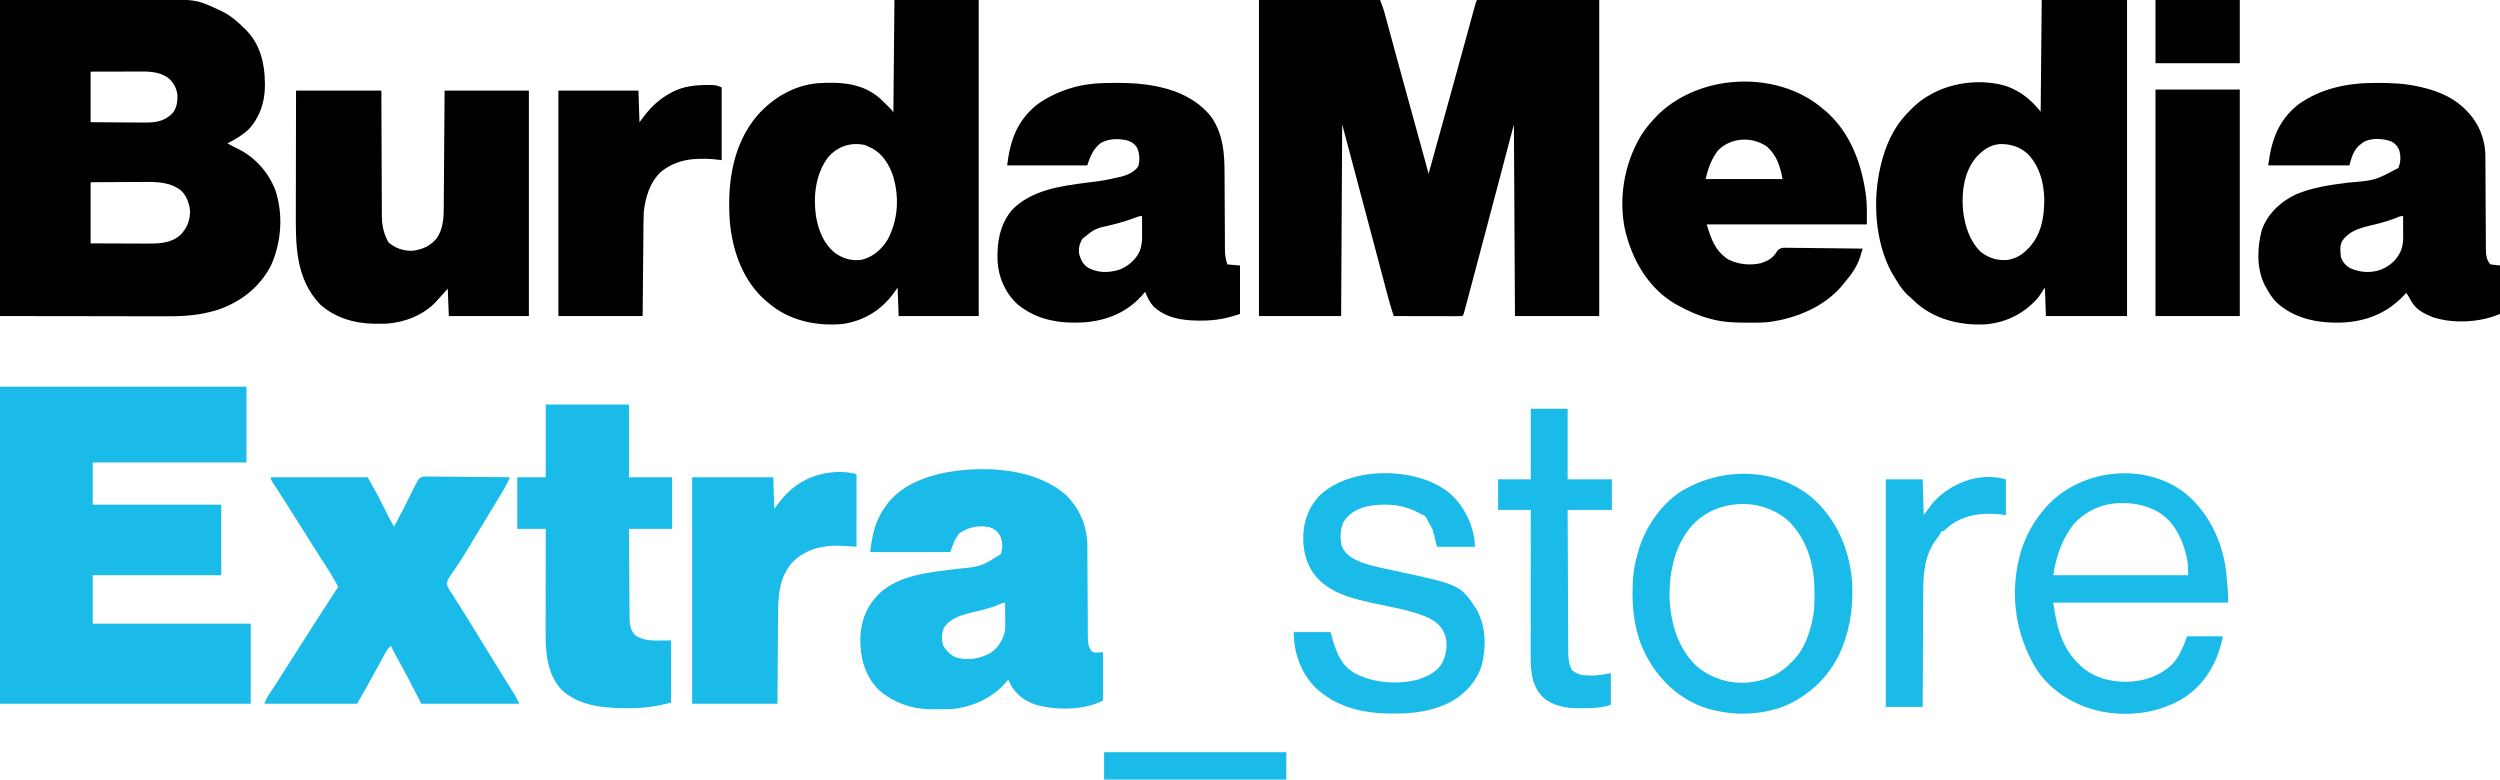 <svg xmlns="http://www.w3.org/2000/svg" width="2373" height="740"><path d="M1195 0h115c3.37 9 3.37 9 4.61 13.59.29 1.04.57 2.08.86 3.16.3 1.12.61 2.25.92 3.41.5 1.87 1.01 3.75 1.52 5.62.55 2.02 1.09 4.05 1.64 6.07 1.77 6.55 3.54 13.09 5.32 19.64.43 1.57.86 3.14 1.28 4.71 6.7 24.68 13.53 49.33 20.35 73.99 1.02 3.69 2.04 7.39 3.06 11.09l2.13 7.69c.42 1.54.85 3.09 1.28 4.64.19.69.38 1.39.58 2.1.85 3.09 1.7 6.18 2.45 9.29 8.06-28.79 16.04-57.61 23.95-86.45L1384 63.8c.26-.97.53-1.94.8-2.93 1.3-4.74 2.6-9.49 3.91-14.23.24-.9.49-1.8.75-2.73.48-1.78.97-3.55 1.46-5.33l3.99-14.56 1.74-6.33c.68-2.49 1.36-4.98 2.04-7.48.3-1.07.59-2.14.89-3.24.25-.92.51-1.84.77-2.79C1401 2 1401 2 1402 0h116v300h-80l-1-182c-5.2 19.74-5.2 19.74-10.5 39.88-2.19 8.29-4.38 16.59-6.57 24.89-.27 1.04-.55 2.08-.83 3.15-5.96 22.57-11.94 45.14-17.94 67.7-1.07 4.01-2.13 8.02-3.2 12.03-1.25 4.71-2.5 9.43-3.76 14.14l-1.38 5.21c-.63 2.36-1.25 4.71-1.88 7.07-.19.69-.37 1.39-.56 2.11-1.27 4.71-1.27 4.71-2.38 5.82-2.02.09-4.05.12-6.08.11h-3.94c-1.43 0-2.87-.01-4.3-.01-1.45 0-2.91-.01-4.36-.01-3.84 0-7.68-.01-11.52-.02-3.91-.01-7.83-.02-11.74-.02-7.69-.01-15.37-.03-23.06-.05-2.75-7.85-4.89-15.82-7.01-23.86-.4-1.5-.79-3-1.19-4.5l-2.58-9.72c-1.36-5.17-2.73-10.33-4.1-15.49-1.46-5.53-2.93-11.05-4.39-16.57-6.16-23.27-12.35-46.53-18.54-69.8L1274 118l-1 182h-78V0ZM0 0c28.3-.08 56.6-.17 85.75-.25 8.9-.04 17.8-.07 26.98-.11 10.95-.02 10.95-.02 16.09-.02 3.56-.01 7.12-.02 10.68-.04C186.08-.7 186.08-.7 207 9c1.08.49 2.15.98 3.26 1.49 8.62 4.27 15.05 9.75 21.74 16.51.67.65 1.34 1.29 2.02 1.96 13.09 13.58 17.27 31.54 17.42 49.79.01 1.54.01 1.54.03 3.12-.18 15.3-4.98 29.77-15.53 41.01-5.96 5.59-12.69 9.43-19.94 13.12 3.1 2.06 6.2 3.54 9.56 5.12 16.69 8.19 28.87 21.96 35.76 39.17 7.67 23.26 5.91 48.93-3.89 71.28-10.68 20.95-28.48 34.77-50.43 42.43-15.63 4.88-30.67 6.3-46.93 6.23h-5.35c-4.74 0-9.47-.01-14.21-.03-4.46-.01-8.92-.01-13.38-.01-13-.01-26-.04-39.01-.07L0 300V0Zm86 68v48c7.92.06 15.84.12 23.76.16 3.69.01 7.38.03 11.07.07 3.56.03 7.12.05 10.68.05 2.01.01 4.01.04 6.02.06 10.28 0 18.2-1.14 25.81-8.4 4.52-5.28 5.29-11.32 5.07-18.13-.98-6.78-3.99-12.07-9.35-16.31-9.19-6.11-19.37-5.64-29.99-5.6-1.24 0-2.47.01-3.74.01-3.92 0-7.85.01-11.77.03-2.66 0-5.33.01-8 .01-6.52.01-13.04.03-19.56.05Zm0 105v58c11.31.06 11.31.06 22.62.1 4.62.01 9.24.02 13.85.05 3.73.02 7.46.03 11.19.04 1.41 0 2.83.01 4.24.02 11.83.09 23.96.08 33.27-8.12 6.14-6.35 8.75-12.75 9.27-21.53-.27-7.3-3.08-15.5-8.44-20.56-10.29-8.29-22.98-8.44-35.61-8.29-1.46 0-2.92.01-4.39.01-3.8.01-7.61.04-11.42.07-4.59.04-9.18.05-13.77.07-6.94.03-13.87.09-20.81.14Z"/><path d="M0 367h234v72H88v40h122v67H88v46h150v76H0V367Z" fill="#1BBBE9"/><path d="M1938 0h81v300h-77l-1-27-6 9c-12.62 14.95-29.47 23.68-48.96 25.78-23.33 1.57-47.43-3.87-65.7-18.98-2.5-2.22-4.93-4.49-7.34-6.8-.61-.54-1.23-1.08-1.86-1.64-5.99-5.46-10.05-12.43-14.14-19.36-.56-.95-1.12-1.89-1.7-2.87-15.56-28.72-17.89-68.72-10.3-100.13.19-.8.38-1.59.57-2.42 4.16-16.99 11.34-33.69 23.43-46.58l1.34-1.46c6.54-7.08 13.14-12.86 21.66-17.54.82-.46 1.64-.92 2.49-1.39 20.63-10.92 47.38-13.65 69.82-6.92 13.72 4.88 23.66 13.02 32.69 24.31.49-52.47.49-52.47 1-106Zm-62.65 149.81c-11.13 13.61-13.55 32.66-12.04 49.67 1.7 14.75 5.93 28.76 16.69 39.52 7.8 6.1 16.31 8.72 26.21 7.65 6.8-1.43 11.77-3.87 16.79-8.65l2.05-1.93c12.62-12.98 15.47-30 15.37-47.4-.39-15.51-4.45-30.49-15.23-42.17-7.75-7.16-16.42-9.89-26.77-9.77-9.91.79-16.56 5.95-23.07 13.08ZM849 0h80v300h-76l-1-27c-1.89 2.66-1.89 2.66-3.81 5.38-11.82 16.03-27.67 25.81-47.38 29-23.74 2.55-49.2-2.38-68.29-17.29-1.25-1.04-1.25-1.04-2.52-2.09-.85-.69-1.7-1.38-2.58-2.09-22.03-18.72-32.25-47.64-34.67-75.78-2.56-35.09 2.33-72.33 25.75-100.13 14.73-16.82 34.89-28.96 57.5-31 21.3-1.31 42.53-.41 59.31 14.44 1.58 1.5 3.14 3.02 4.69 4.56.71.68 1.41 1.36 2.14 2.06 4.67 4.56 4.67 4.56 5.86 6.94l1-107Zm-62.88 149.15c-11.97 15.93-14.29 36.67-11.62 55.98 2.49 13.79 7.24 26.36 18.5 35.25 7.82 5.4 16.06 7.69 25.5 6.06 10.68-2.87 18.6-9.97 24.22-19.3 9.79-18.57 11.05-40.28 4.92-60.23-3.55-10.57-9.44-20.17-19.26-25.85-1.45-.71-2.91-1.4-4.38-2.06-.93-.43-1.86-.87-2.81-1.31-13.49-2.91-25.98 1.03-35.07 11.46ZM281 86h81c.03 9.17.05 18.35.08 27.8.02 5.82.05 11.65.08 17.47.05 9.24.09 18.47.11 27.71.01 6.73.04 13.46.08 20.19.03 3.55.04 7.11.04 10.67 0 3.99.03 7.97.06 11.96 0 1.16-.01 2.32-.01 3.52.11 8.88 1.86 16.8 6.18 24.62 6.75 5.86 14.48 8.48 23.38 8.06 9.47-1.44 16.48-4.45 22.61-11.94 6.21-9.21 6.54-19.21 6.6-29.94l.03-3.61.06-9.75c.03-3.41.05-6.81.08-10.21.05-6.44.09-12.88.14-19.32.05-8.05.11-16.1.17-24.16.11-14.35.21-28.71.31-43.07h80v214h-76l-1-26c-1.34 1.51-2.68 3.01-4.06 4.56-1.65 1.82-3.29 3.63-4.94 5.44-.82.94-.82.94-1.66 1.91-11.99 13.03-29.82 20.06-47.23 21.3-2.96.09-5.9.12-8.86.1-1.05 0-2.1-.01-3.17-.01-18.62-.28-37.23-5.66-51.3-18.43-23.8-25-23.1-57.56-22.98-89.77.01-3.99.01-7.98.01-11.97.01-7.52.03-15.04.05-22.56.02-10.19.03-20.37.04-30.56.02-16 .06-32.01.1-48.01Zm778.125-7.312h2.31c12.38.05 24.42.74 36.57 3.31.67.14 1.35.28 2.05.42 19.63 4.19 38.54 13.41 50.66 29.92 10.42 16.39 11.57 33.21 11.62 52.05.01 3.25.03 6.5.05 9.75.06 8.06.09 16.13.13 24.19.03 6.84.07 13.67.12 20.51.02 3.19.03 6.39.04 9.58.01 1.97.02 3.93.04 5.89 0 .88 0 1.76-.01 2.67.06 5.05.67 9.23 2.3 14.02l12 1v46c-12.85 4.29-23.5 6.38-36.82 6.31-1.13 0-2.27 0-3.44-.01-15.33-.2-30.07-2.62-41.74-13.3-3.74-4.21-5.98-8.78-8-14-.42.5-.83 1-1.26 1.51-14.88 17.5-33.91 25.63-56.74 27.49-23.14 1.27-44.56-2.02-63-17-11.65-10.65-18.15-25.3-19.13-41.02-.64-17.64 1.94-34.31 13.44-48.41 18.31-19.09 46.02-22.96 70.93-26.13 16.81-2.09 16.81-2.09 33.3-5.84.66-.18 1.32-.37 2-.55 5.35-1.65 10.57-4.4 13.87-9.03 1.65-5.68 1.39-12.01-.91-17.45-2.56-4.33-5.74-6.21-10.5-7.57-8.65-1.59-16.44-1.46-24.26 2.75-7.27 5.95-9.83 12.51-12.74 21.25h-76c2.79-23.73 9.43-42.29 28.07-57.51 10.44-7.56 21.57-12.76 33.93-16.3.67-.19 1.34-.39 2.04-.59 12.84-3.42 25.88-3.97 39.08-3.91Zm17.67 128.19c-7.28 2.71-14.54 4.9-22.11 6.69-15.44 3.45-15.44 3.45-27.4 13.2-2.7 4.71-3.79 9.31-2.86 14.69 1.56 5.23 3.65 9.73 8.43 12.69 9.5 5.02 19.28 4.97 29.47 1.89 8.51-3.31 15.69-9.28 19.49-17.66 1.72-4.9 2.31-9.15 2.28-14.33 0-1.12 0-2.23-.01-3.37-.01-1.15-.01-2.3-.02-3.49-.01-1.17-.01-2.34-.02-3.54-.01-2.89-.02-5.77-.04-8.65-2.64 0-4.76.97-7.21 1.88Z"/><path d="M1011.605 469.66c13.22 12.92 20.22 29.39 20.53 47.9.01 1.74.02 3.48.02 5.23.01.95.01 1.91.02 2.9.01 2.07.02 4.13.02 6.2l.06 9.82c.06 9.31.11 18.62.15 27.92.02 5.71.05 11.41.1 17.11.01 2.17.02 4.34.02 6.51.01 3.03.03 6.06.06 9.09 0 .9-.01 1.79-.01 2.71.07 5.04.59 8.59 3.42 12.95 2.97 1.67 2.97 1.67 11 1v46c-18.42 9.21-43.45 9.32-63.24 4.15-11.21-3.84-19.77-9.89-25.19-20.65-.78-1.73-.78-1.73-1.57-3.5-.54.71-.54.71-1.1 1.43-12.75 15.57-32.03 24.51-51.9 26.57-4.68.19-9.37.23-14.06.25l-3.74.06c-19.59.08-38.25-5.8-52.82-19.19-12.59-13.14-16.89-30.07-16.8-47.93.51-16.97 6.2-31.27 18.42-43.19 19.37-17.78 48.18-19.73 72.94-23 23.14-2.18 23.14-2.18 42.06-14 1.92-5.75 1.9-11.81-.62-17.38-2.37-4.16-5.55-6.7-10.15-8.2-10.68-2.02-19.02-.28-28.04 5.33-4.91 5.05-6.75 11.75-9.19 18.25h-76c2.06-17.47 4.76-30.02 15-44 .43-.61.85-1.21 1.29-1.84 15.08-19.6 41.24-28.04 64.71-31.16.8-.11 1.6-.22 2.42-.34 33.65-3.9 75.68-.25 102.19 23Zm-64.32 104.62c-7.93 3.08-15.99 5.03-24.27 6.95-9.99 2.44-21.36 5.54-27.02 14.77-2.27 5.47-2.42 10.31-1 16 2.87 5.51 6.91 9.73 12.72 12.12 11.24 3.02 22.51 1.22 32.52-4.37 6.82-4.52 11.29-11.65 13.4-19.53.84-5.16.56-10.44.49-15.66l-.03-3.66c-.02-2.97-.05-5.93-.1-8.9-2.22 0-4.71 1.48-6.71 2.28Z" fill="#1BBBE9"/><path d="M2256.063 78.688c.77 0 1.53 0 2.32.01 12.4.05 24.46.66 36.62 3.3.77.17 1.55.34 2.35.51 14.16 3.17 28.73 8.63 39.65 18.49l2.48 2.24c12.02 11.42 18.88 26.24 19.61 42.95.05 2.53.06 5.06.07 7.58 0 .96.01 1.91.01 2.9l.03 6.19c.01 3.27.03 6.54.05 9.81.06 9.3.12 18.6.15 27.89.02 5.7.06 11.39.1 17.08l.03 6.5c0 3.03.02 6.06.05 9.09 0 .89-.01 1.78-.01 2.7.07 5.28.44 11.09 4.43 15.07l9 1v46c-18.92 8.11-44.28 9.54-64 3-8.28-3.41-15.68-7.04-20.19-15.06-.49-.86-.98-1.71-1.48-2.6l-1.33-2.34-2-3c-1.08 1.16-1.08 1.16-2.17 2.35-16.33 17.25-36.17 24.97-59.81 25.87-22.52.55-44.82-3.76-61.73-19.73-3.79-4.12-6.61-8.6-9.29-13.49-.4-.7-.8-1.41-1.21-2.13-8.09-15.97-7.33-36.03-2.79-52.87 5.56-15.18 17.7-26.68 32.21-33.44 15.62-6.7 32.5-9.03 49.23-11.18 25.94-2.14 25.94-2.14 48.06-13.94 2.42-5.56 2.43-10.93.87-16.79-1.91-4.57-4.41-7.05-8.97-8.96-7.57-2.16-16.01-2.7-23.4.31-9.88 5.69-11.96 11.83-15 23h-77c2.93-23.46 9.29-42.24 28-57.43 22.16-16.08 48.11-21.01 75.06-20.88Zm17.17 128.59c-7.97 3.12-16.08 5.08-24.39 7.04-10.45 2.57-19.57 5.49-25.84 14.68-2.23 4.46-1.49 10.17-1 15 1.62 4.65 4.2 7.79 8.37 10.38 9.72 4.35 19.47 5.05 29.63 1.62 9.17-3.96 15.48-9.6 19.27-18.88 1.44-4.19 1.85-7.75 1.83-12.2-.01-1.16-.01-2.32-.01-3.51l-.03-3.66c0-1.22-.01-2.44-.01-3.7-.02-3.02-.03-6.03-.05-9.05-2.91 0-5.09 1.19-7.77 2.28ZM1730 103c.87.72 1.74 1.44 2.63 2.18 23.02 19.78 33.89 48.49 38.18 77.82.13.82.25 1.63.38 2.47 1.22 9.29.81 17.94.81 27.53h-152c4.56 14.6 7.65 24.39 20 33 9.68 5.03 20.71 6.15 31.33 3.85 6.24-1.99 11.45-4.72 14.82-10.42 2.17-3.06 2.57-3.36 6.45-4.27 1.41-.02 2.81 0 4.22.05.77-.01 1.54-.01 2.34-.01 2.54.01 5.07.06 7.61.12l5.29.03c4.64.02 9.27.09 13.9.17 4.74.07 9.47.1 14.2.14 9.28.07 18.56.19 27.84.34-.47 1.6-.94 3.2-1.42 4.8l-.79 2.7c-2.97 9.47-8.37 17.07-14.79 24.5l-1.57 2.01c-16.98 21.08-45.11 32.56-71.29 35.77-6.16.63-12.4.47-18.58.47h-2.31c-11.04-.01-21.53-.36-32.25-3.25-.65-.17-1.3-.33-1.97-.5-10.71-2.79-20.36-7.17-30.03-12.5-.96-.52-1.93-1.04-2.92-1.58-23.84-13.96-38.84-38.32-46.08-64.42-.32-1.12-.64-2.25-.97-3.41-7.27-30.96-1.57-64.77 14.62-91.9 3.31-5.32 7.13-10.07 11.35-14.69l2.3-2.54c39.54-41.68 114.9-45.76 158.7-8.46Zm-98.86 39.33c-6.57 8.19-9.88 17.5-12.14 27.67h73c-2.2-12.11-5.49-22.68-15-31-14.12-9.57-33.33-8.68-45.86 3.33Z"/><path d="M257 453h92c10.25 18.22 10.25 18.22 14.19 26.31 3.44 6.99 6.98 13.9 10.81 20.69 5.92-11.12 11.71-22.29 17.24-33.61.44-.88.87-1.76 1.31-2.66.38-.77.76-1.54 1.14-2.33.44-.79.87-1.58 1.31-2.4.77-1.54.77-1.54 1.57-3.11 2.43-2.89 2.43-2.89 6.14-3.61 1.51-.02 3.03 0 4.55.04h2.51c2.74 0 5.48.05 8.21.09 1.9.02 3.8.02 5.7.03 5 .02 10 .08 15 .15 5.1.06 10.2.09 15.3.12 10.01.06 20.01.16 30.02.29-1.65 4.28-3.72 8.13-6.06 12.06-.43.73-.86 1.45-1.3 2.2-6.02 10.1-12.14 20.14-18.26 30.19-2.23 3.65-4.45 7.32-6.68 10.98-.72 1.19-1.44 2.38-2.17 3.57-1.78 2.93-3.55 5.87-5.31 8.81-3.4 5.66-6.88 11.22-10.61 16.67-1.02 1.54-1.02 1.54-2.07 3.12-1.28 1.92-2.6 3.81-3.95 5.68-1.73 2.63-2.91 4.65-3.59 7.72 1.18 4.23 3.48 7.44 6 11 1.11 1.8 2.21 3.6 3.3 5.41 1.19 1.89 2.38 3.77 3.58 5.65l3.99 6.36c.68 1.08 1.36 2.17 2.07 3.28 3.36 5.38 6.68 10.77 10 16.18.66 1.07 1.32 2.15 2 3.25 1.34 2.19 2.69 4.38 4.03 6.57 3.4 5.54 6.81 11.07 10.22 16.61.66 1.07 1.31 2.14 1.99 3.25 3.19 5.18 6.39 10.36 9.61 15.53.89 1.43.89 1.43 1.8 2.9 1.11 1.78 2.22 3.56 3.34 5.34.49.79.99 1.59 1.5 2.4.42.69.85 1.37 1.29 2.07 1.55 2.67 2.9 5.44 4.28 8.2h-93l-14-27c-4.77-8.79-4.77-8.79-9.57-17.55-1.9-3.45-3.71-6.92-5.43-10.45-2.9 2.55-4.5 5.45-6.34 8.83-.32.58-.64 1.17-.97 1.77-1.02 1.88-2.04 3.77-3.07 5.65-7.06 13-14.34 25.87-21.62 38.75h-88c2.25-5.62 2.25-5.62 4.11-8.43.42-.64.83-1.28 1.26-1.93.46-.69.91-1.37 1.38-2.08 1-1.52 2-3.05 3-4.58.53-.8 1.06-1.61 1.6-2.45 2.86-4.38 5.66-8.8 8.46-13.22.89-1.39.89-1.39 1.79-2.81 1.2-1.89 2.41-3.79 3.61-5.68 14.83-23.34 29.68-46.67 44.79-69.82-4.22-8.13-9-15.75-14.01-23.41-3.03-4.63-5.98-9.29-8.93-13.97-.5-.79-.99-1.58-1.51-2.39-1.01-1.61-2.02-3.22-3.03-4.82-2.51-3.97-5.01-7.94-7.52-11.91-3.01-4.77-6.03-9.54-9.04-14.32-1-1.6-2.01-3.2-3.02-4.8-.49-.78-.98-1.56-1.48-2.36-2.53-3.99-5.07-7.97-7.66-11.92-.51-.79-1.02-1.57-1.55-2.38-.98-1.49-1.96-2.98-2.95-4.47-3.3-5.03-3.3-5.03-3.3-7.25Zm261-69h79v69h41v49h-41c.09 16.18.09 16.18.21 32.36.05 6.6.1 13.2.14 19.81.02 5.32.06 10.64.11 15.97.02 2.02.03 4.05.04 6.08.01 2.85.04 5.69.07 8.54 0 .84-.01 1.67-.01 2.53.1 6.34 1.1 11.37 5.75 16.02 10.41 6.54 20.95 4.18 33.69 4.69v59c-13.97 3.49-26.52 5.36-40.88 5.25l-3.98-.02c-20.71-.23-42.87-2.69-58.89-17.23-13.85-14.79-15.43-35.08-15.36-54.35v-3.25c0-3.51 0-7.03.01-10.54 0-2.45.01-4.9.01-7.35 0-6.42.01-12.84.02-19.26.01-6.56.02-13.12.02-19.69.01-12.85.03-25.71.05-38.56h-27v-49h27v-69Zm295 66v69l-15-1c-17.04-.56-32.1 2.87-44.83 14.7-14.78 15.33-14.63 36.25-14.68 56.1l-.06 6.87c-.04 5.99-.07 11.98-.1 17.97-.03 7.21-.09 14.41-.14 21.62-.08 10.91-.13 21.83-.19 32.74h-81V453h77l1 30c1.44-1.96 2.89-3.92 4.38-5.94 11.91-15.66 27.09-25.2 46.62-28.31 9.69-1.2 17.47-1.13 27 1.25Z" fill="#1BBBE9"/><path d="M671.125 80.688c.91-.01 1.83-.01 2.77-.02 4.61.05 6.83.2 11.11 2.33v69c-2.98-.33-5.95-.66-9-1-17.78-1.16-33.67.37-48.15 11.67-10.94 9.78-15.51 25.15-16.85 39.33-.16 3.3-.19 6.6-.21 9.91l-.03 2.9c-.03 3.13-.06 6.27-.08 9.41l-.06 6.56c-.06 5.73-.11 11.47-.16 17.2-.06 6.89-.12 13.78-.19 20.67-.1 10.45-.18 20.9-.27 31.35h-80v-214h76c.33 9.9.65 19.8 1 30 1.62-2.14 3.25-4.29 4.93-6.5 7.14-9.17 14.76-16 25.07-21.5.7-.38 1.41-.76 2.14-1.15 10.19-5 20.8-6.11 31.98-6.16Z"/><path d="M2074 468c23.26 19.06 36.25 47.25 39.31 76.99 1.69 18.12 1.69 18.12 1.69 27.01h-166c2.98 22.37 7.89 43.14 25 59 .48.47.95.94 1.45 1.43 10.1 9.44 23.95 13.78 37.55 14.57.68.04 1.36.08 2.07.12 17.3.51 33.84-4.51 46.62-16.37 7.32-7.75 10.47-16.77 14.31-26.75h34c-4.72 23.6-15.98 44.33-36.23 57.87-23.58 15.02-53.56 19-80.77 13.13-24.22-5.43-46.41-19.09-60.25-40.09-19.19-31.92-24.93-68.52-16.26-104.96 4.15-16.38 11.54-32.07 22.51-44.95.73-.88 1.46-1.76 2.21-2.67 31.93-37.09 93.69-44.65 132.79-14.33Zm-106 30c-10.93 14.06-16.5 30.51-19 48h128c0-6.78-.08-12.02-1.69-18.38-.27-1.09-.27-1.09-.54-2.21-4.02-15.61-11.9-30.79-26.07-39.42-10.73-5.74-21-8.51-33.2-8.37l-2.89-.03c-17.15.07-33.25 7.58-44.61 20.41Zm-247.297-25.047c22.86 20.37 34.81 48.75 37.3 79.05 1.04 20.25-.95 39.93-8 59-.65 1.76-.65 1.76-1.31 3.57-9.83 24.83-28.83 43.87-52.99 54.93-26.78 10.9-58.02 10.37-84.7-.5-25.79-11.71-43.82-32.9-54-59-5.33-15.18-7.42-30.49-7.38-46.57v-2.11c.04-11.82 1.15-22.93 4.38-34.32.17-.66.35-1.33.53-2.01 6.48-23.84 22.07-47.2 43.47-59.99 38.48-21.92 88.06-21.26 122.7 7.95Zm-114.35 25.53c-18.03 20.22-22.75 48.25-21.35 74.52 2.03 23.11 9.62 45.93 27.81 61.31 14.46 10.92 32.03 15.55 49.96 13.19 15.39-2.46 27.49-7.92 38.23-19.5.52-.51 1.04-1.01 1.57-1.53 9.46-9.73 14.55-23.44 17.43-36.47.26-1.16.26-1.16.53-2.33 1.65-7.95 1.83-15.77 1.78-23.86 0-.69 0-1.37-.01-2.08-.12-24.5-6.1-47.94-23.44-66.12-8.77-8.01-18.25-12.93-29.86-15.61-1.13-.29-1.13-.29-2.28-.58-22.47-3.48-44.64 2.33-60.37 19.06Zm-231.111-30.971c6.61 5.62 11.66 11.81 15.76 19.49.46.84.92 1.67 1.39 2.54 4.39 8.76 7.61 19.62 7.61 29.46h-36l-4-16c-1.62-3.24-3.09-6.02-5-9-.3-.7-.6-1.39-.9-2.11-1.4-2.41-2.55-2.82-5.1-3.89-.9-.48-1.81-.95-2.74-1.44-15.98-8.28-32.72-9.3-50.26-5.56-9.13 2.98-16.06 6.47-21 15-2.8 7.09-3.3 15.07-1.35 22.47 3.68 8.19 10.46 12.09 18.58 15.28 10.59 3.84 21.78 5.88 32.77 8.25 61.34 13.21 61.34 13.21 76.53 36.41 8.93 15.79 9.39 35.32 5.05 52.59-4.46 15.19-15.26 27.03-28.77 34.84-17.23 9.08-35.23 11.57-54.5 11.47h-2.27c-27.39-.12-52.69-5.81-73.16-25.33-13.36-14.01-19.88-32.82-19.88-51.98h35c.72 2.6 1.44 5.2 2.19 7.87 3.82 13.16 8.81 24.5 21.27 31.45 17.71 9.14 40.15 10.61 59.42 5.73 9.46-3.19 18.67-7.35 23.37-16.55 3.86-8.17 4.97-16.64 2.52-25.42-3.21-8.7-8.55-12.96-16.77-17.08-16.2-7.04-34.61-9.71-51.8-13.5-16.73-3.76-34.95-7.95-48.2-19.5-.73-.63-1.45-1.25-2.19-1.9-10.73-10-15.12-23.35-15.79-37.74-.41-15.8 3.68-29.28 13.98-41.36 28.45-29.77 92.9-29.64 124.24-4.49Z" fill="#1BBBE9"/><path d="M2046 85h80v215h-80V85Z"/><path d="M1453 388h35v67h42v29h-42c.06 18.64.14 37.27.24 55.91.04 8.66.08 17.31.11 25.96.02 7.55.05 15.09.1 22.64.02 3.99.04 7.98.05 11.98 0 3.76.02 7.52.05 11.28.02 2.03.02 4.07.01 6.1.07 6.72.37 12.09 3.44 18.13 5.36 4.36 9.72 5.18 16.44 5.19 1.32.01 2.63.03 3.99.04 5.57-.28 11.07-1.31 16.57-2.23v30c-8.85 2.95-16.94 3.21-26.19 3.25l-3.5.06c-12.2.06-24.98-2.04-34.53-10.21-11.63-12.02-11.94-26.11-11.89-41.87v-4.47c0-4.02 0-8.04.01-12.06 0-4.21.01-8.42.01-12.63 0-7.97.01-15.93.02-23.9.01-9.07.01-18.14.02-27.21.01-18.66.03-37.31.05-55.96h-31v-29h31v-67Zm451 67v34l-7-1c-17.07-1.25-33.3.71-47.16 11.72-1.63 1.41-3.23 2.85-4.84 4.28h-2c-.27.59-.55 1.18-.83 1.79-1.13 2.14-2.38 3.78-3.92 5.65-13.45 17.82-12.72 38.5-12.76 59.73-.01 3.52-.03 7.03-.06 10.55-.04 6.64-.07 13.28-.09 19.92-.03 7.57-.07 15.14-.12 22.71-.09 15.55-.16 31.1-.22 46.65h-35V455h35l1 34 8-11c17.15-19.51 44.6-30.26 70-23Z" fill="#1BBBE9"/><path d="M2046 0h80v60h-80V0Z"/><path d="M1048 714h173v26h-173v-26Z" fill="#1BBBE9"/></svg>